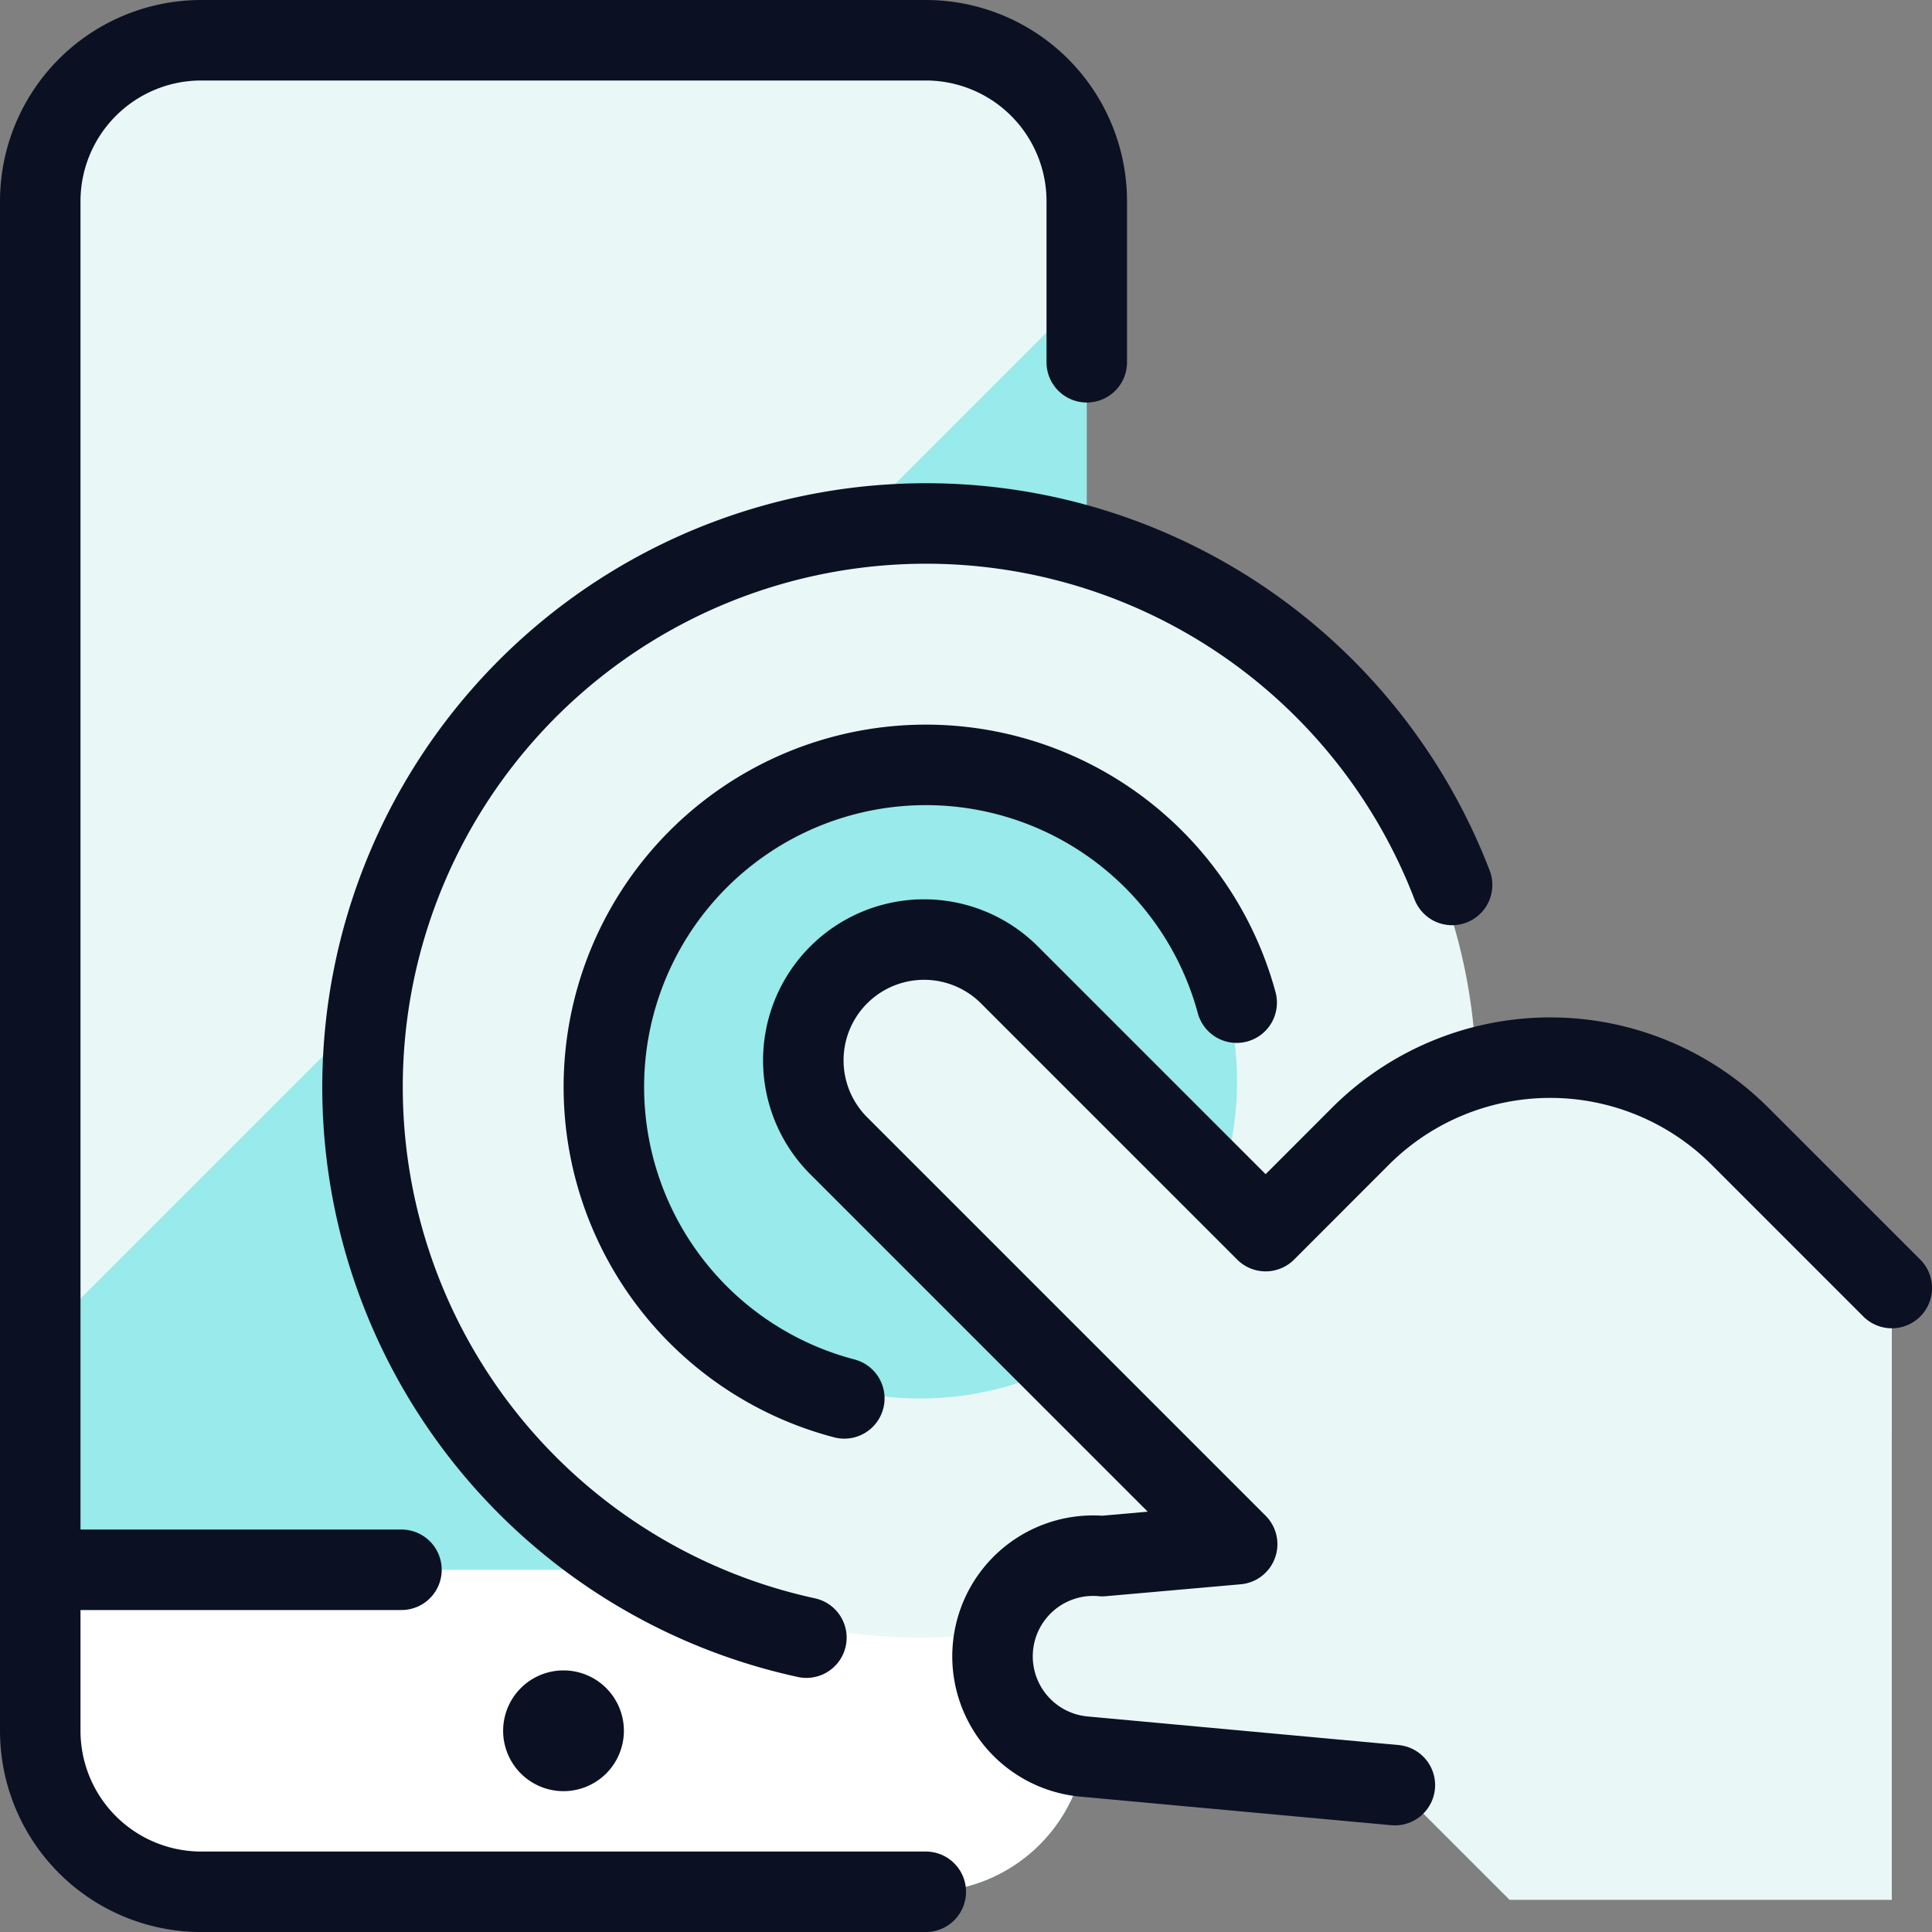 <svg xmlns="http://www.w3.org/2000/svg" viewBox="0 0 400 400"><rect x="0" y="0" width="400" height="400" fill="#808080" stroke="none"/><g transform="matrix(16.667,0,0,16.667,0,0)"><defs><style>.a{fill:#99EAEA;}.b{fill:#EAF7F7;}.c{fill:#ffffff;}.d{fill:#EAF7F7;}.e{fill:#99EAEA;}.f{fill:#EAF7F7;}.g{fill:none;stroke:#0B1123;stroke-linecap:round;stroke-linejoin:round;}</style></defs><rect class="a" x="0.5" y="0.5" width="13" height="23" rx="2"></rect><path class="b" d="M13.5,3.631V2.5a2,2,0,0,0-2-2h-9a2,2,0,0,0-2,2V16.631Z"></path><path class="c" d="M.5,19.5v2a2,2,0,0,0,2,2h9a2,2,0,0,0,2-2v-2Z"></path><circle class="d" cx="11.431" cy="13.435" r="6.907"></circle><circle class="e" cx="11.431" cy="13.436" r="3.936"></circle><path class="f" d="M23.5,16l-1.886-1.886a3.335,3.335,0,0,0-4.714,0l-1.178,1.179L12.54,12.111a1.5,1.5,0,0,0-2.122,2.121l4.95,4.95-1.674.148a1.25,1.25,0,1,0-.229,2.49l3.862.355L18.752,23.6H23.5Z"></path><path class="f" d="M21.614,14.114a3.335,3.335,0,0,0-4.714,0l-1.178,1.179L12.54,12.111a1.5,1.5,0,0,0-2.122,0,1.485,1.485,0,0,0-.1,1.975,1.554,1.554,0,0,1,.1-.147,1.5,1.5,0,0,1,2.122,0l2,2a1.666,1.666,0,0,0,2.357,0,3.333,3.333,0,0,1,4.714,0L23.5,17.829V16Z"></path><path class="g" d="M23.5,16l-1.886-1.886a3.335,3.335,0,0,0-4.714,0l-1.178,1.179L12.54,12.111a1.5,1.5,0,0,0-2.122,2.121l4.95,4.95-1.674.148a1.25,1.25,0,1,0-.229,2.49l3.862.355"></path><line class="g" x1="4.987" y1="19.5" x2="0.5" y2="19.5"></line><path class="g" d="M7,21.25H7a.25.25,0,0,1,.25.25h0a.25.25,0,0,1-.25.25H7a.25.25,0,0,1-.25-.25h0A.25.25,0,0,1,7,21.25"></path><path class="g" d="M11.5,23.5h-9a2,2,0,0,1-2-2V2.5a2,2,0,0,1,2-2h9a2,2,0,0,1,2,2v2"></path><path class="g" d="M10.488,17.371a4,4,0,1,1,4.874-4.916"></path><path class="g" d="M10.017,20.343a7,7,0,1,1,8.021-9.35"></path></g></svg>